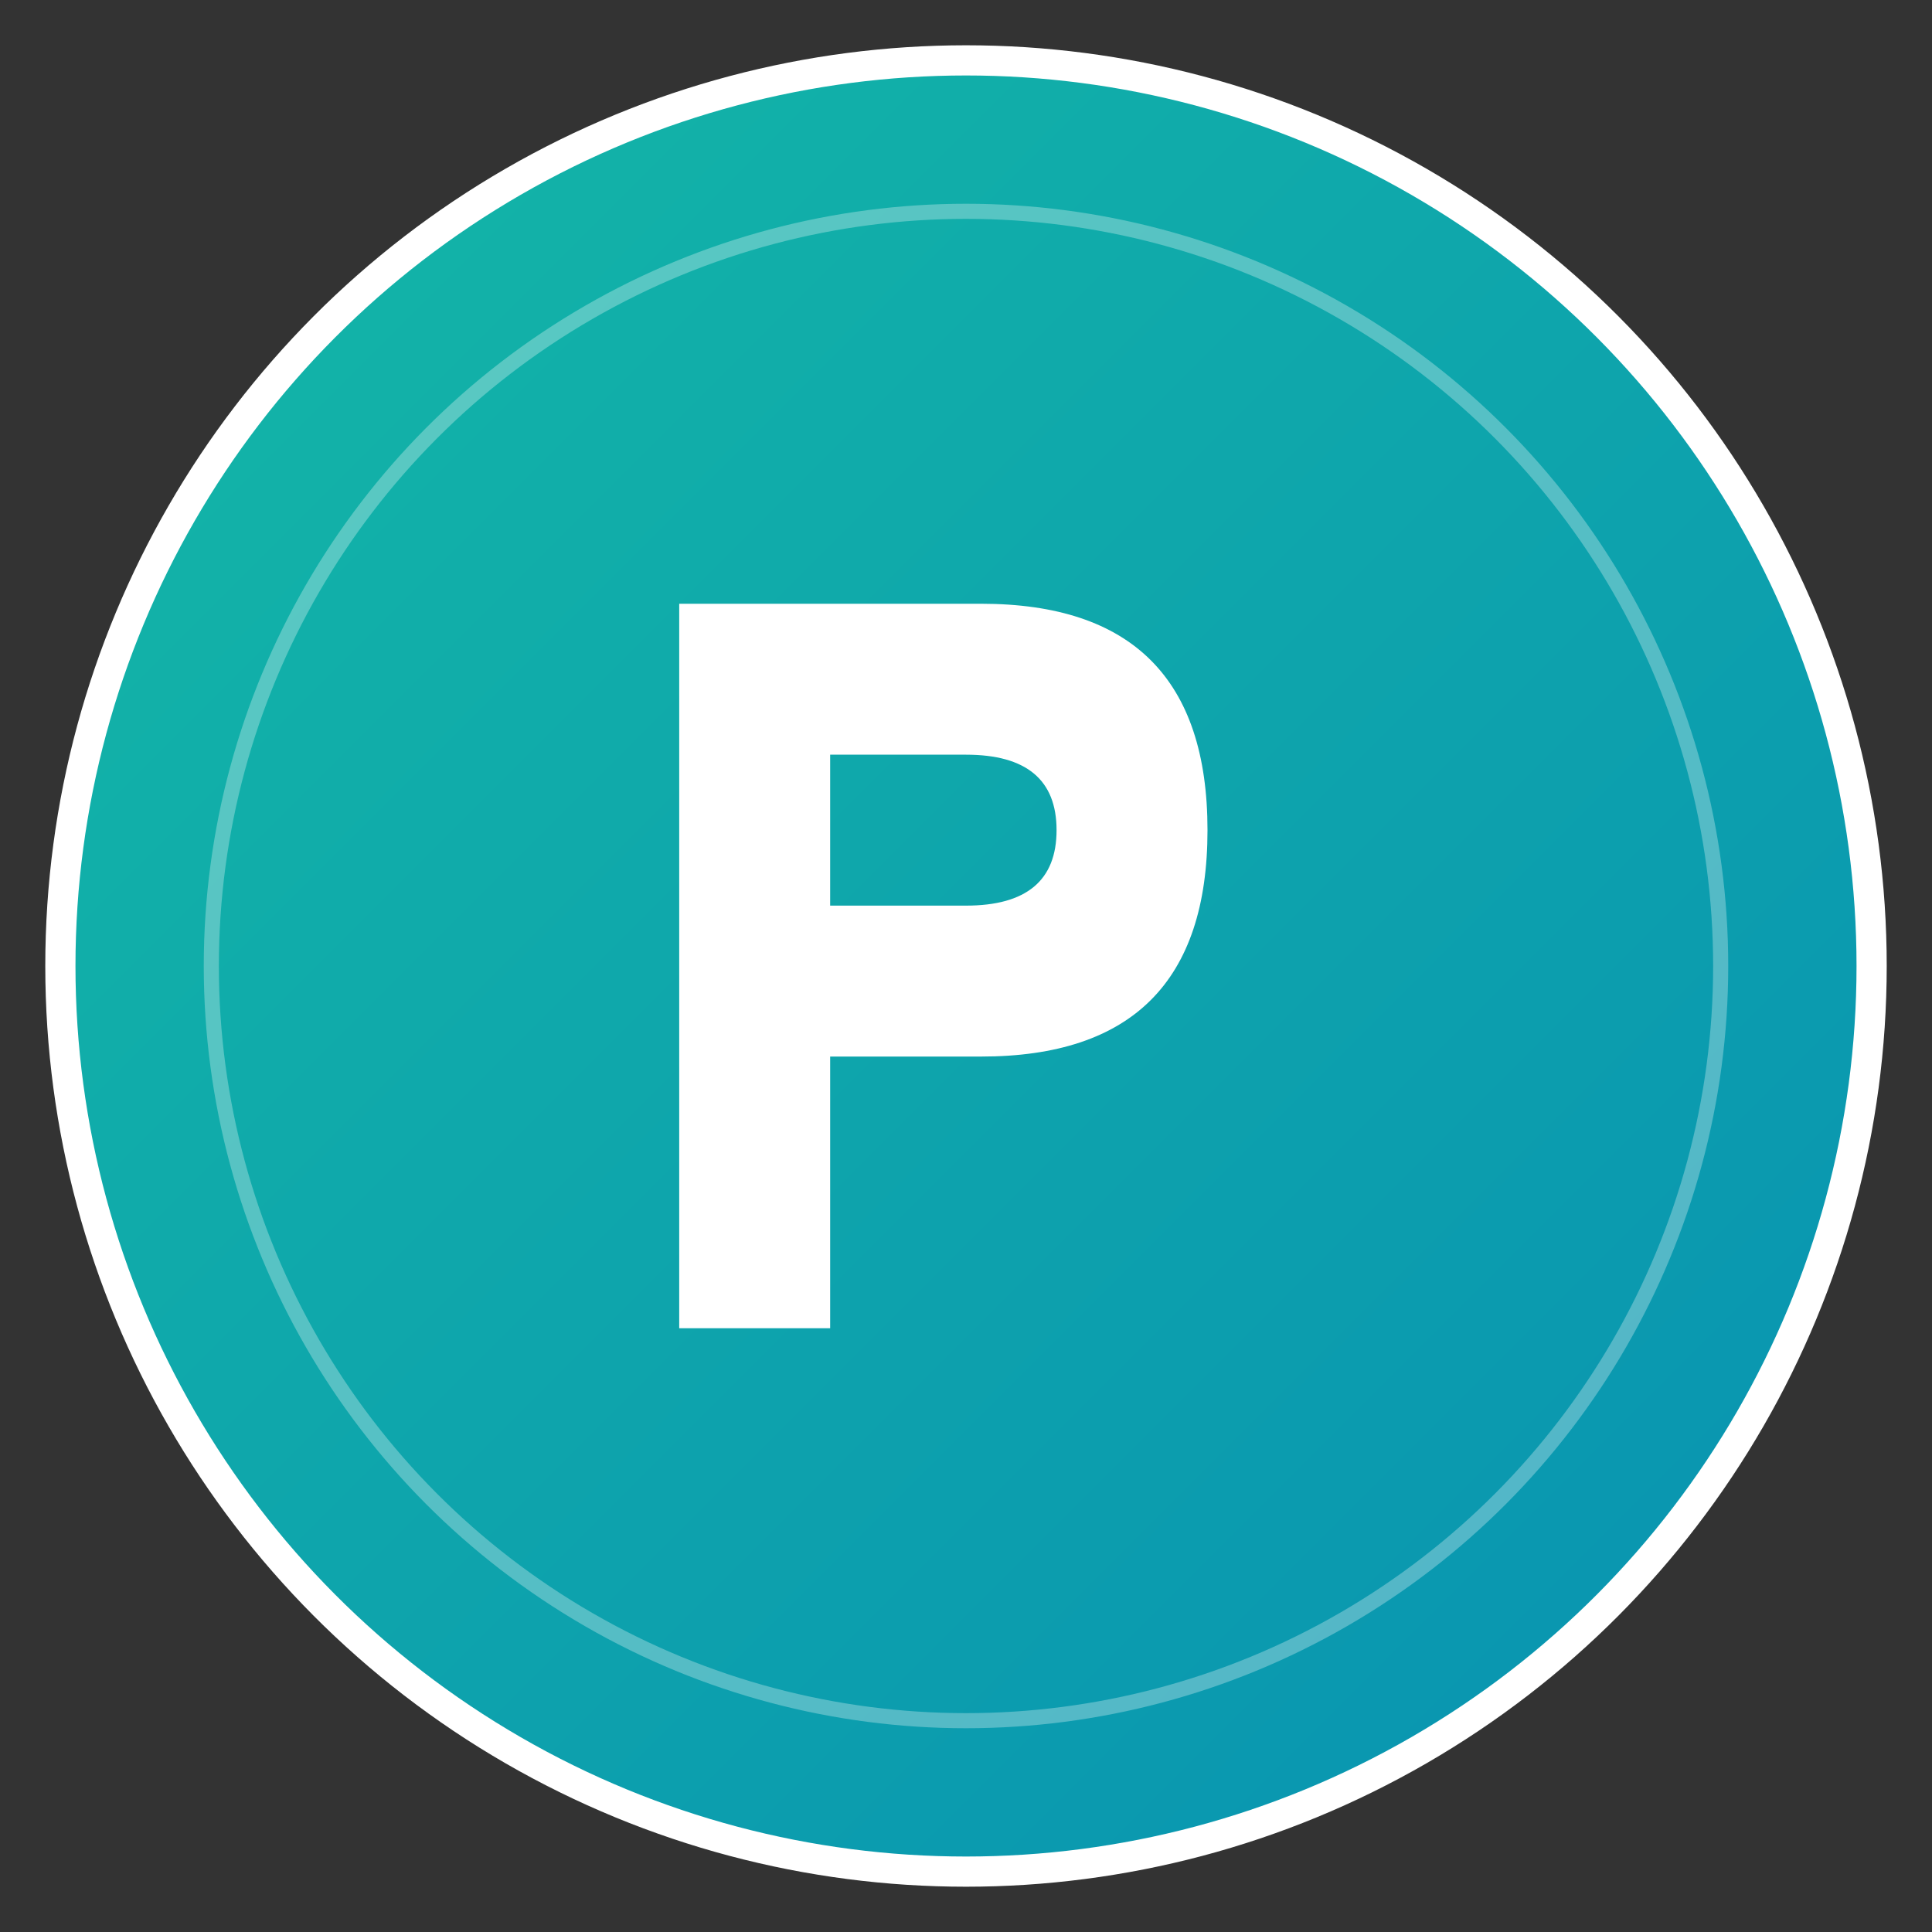 <svg xmlns="http://www.w3.org/2000/svg" viewBox="0 0 256 256">
  <rect x="0" y="0" width="256" height="256" fill="#333333" stroke="none"/>
  <defs>
    <linearGradient id="grad" x1="0%" y1="0%" x2="100%" y2="100%">
      <stop offset="0%" style="stop-color:#14b8a6;stop-opacity:1" />
      <stop offset="100%" style="stop-color:#0891b2;stop-opacity:1" />
    </linearGradient>
  </defs>
  <circle cx="128" cy="128" r="120" fill="url(#grad)" stroke="#ffffff" stroke-width="4"/>
  <circle cx="128" cy="128" r="100" fill="none" stroke="#ffffff" stroke-width="2" opacity="0.3"/>
  <path d="M 90 80 L 130 80 Q 160 80 160 110 Q 160 140 130 140 L 110 140 L 110 176 L 90 176 Z M 110 100 L 110 120 L 128 120 Q 140 120 140 110 Q 140 100 128 100 Z" fill="#ffffff"/>
</svg>